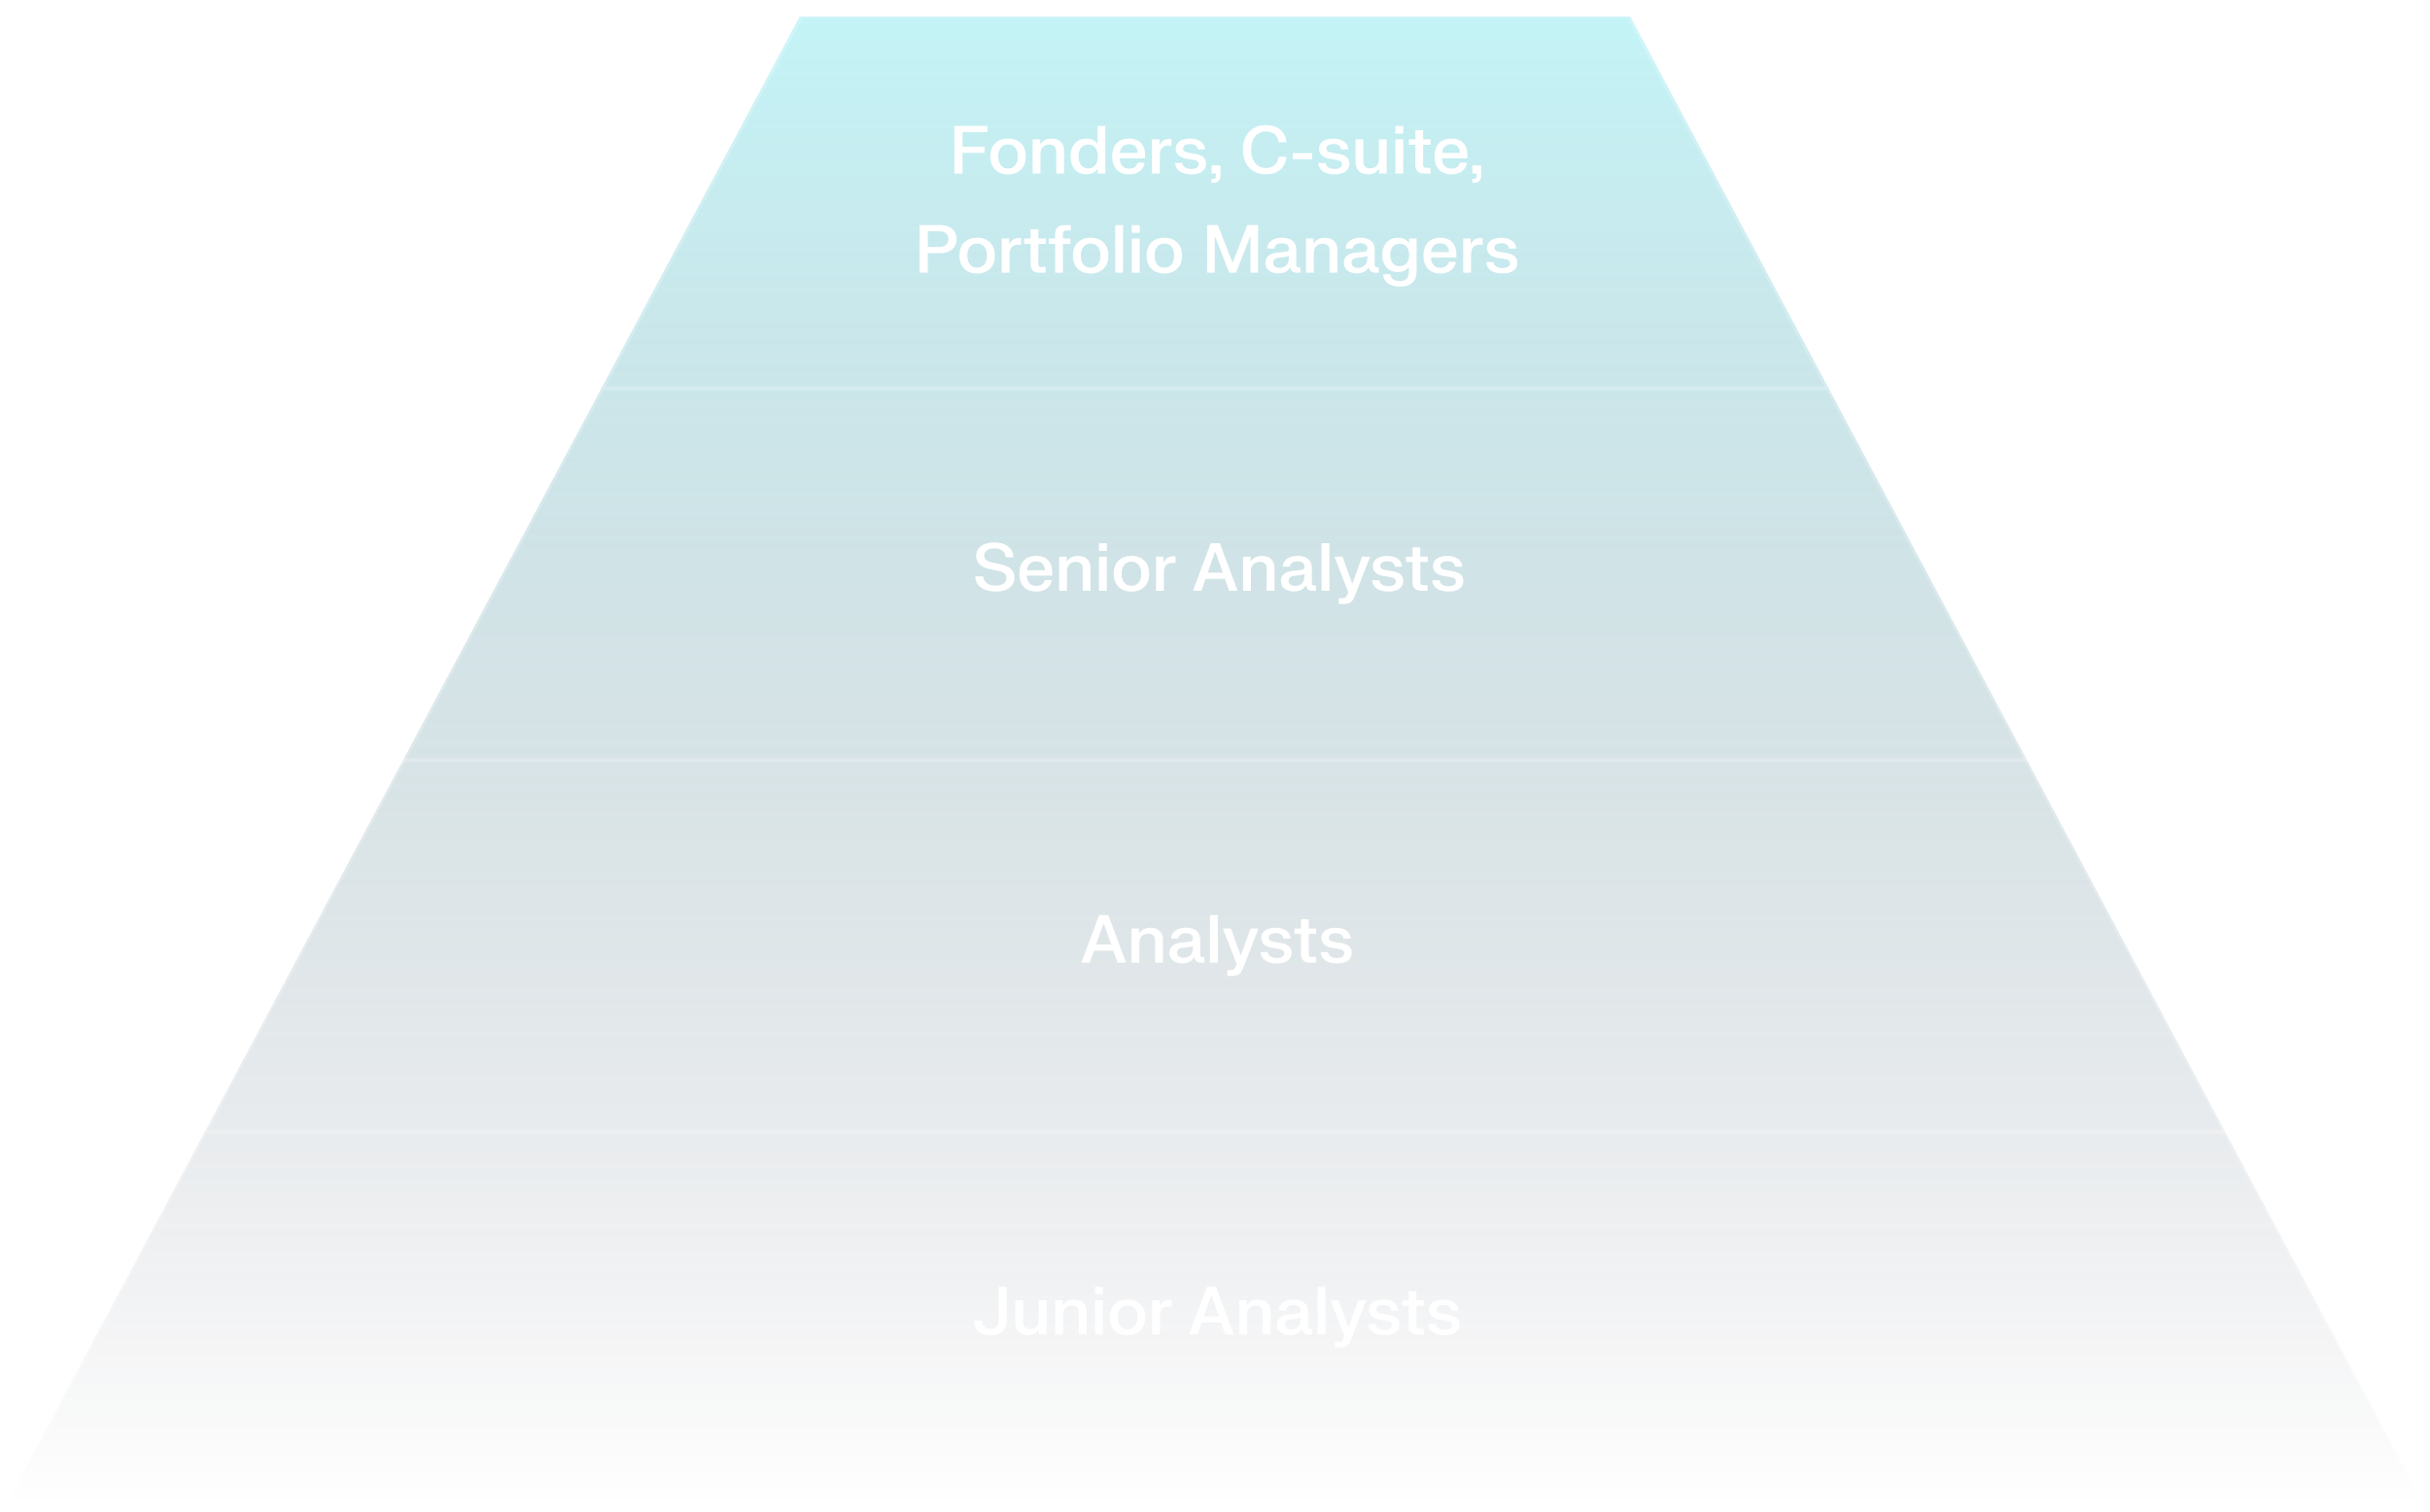 <svg width="588" height="366" viewBox="0 0 588 366" fill="none" xmlns="http://www.w3.org/2000/svg">
<path d="M193.5 4L1 365H587L394.5 4H193.5Z" fill="url(#paint0_linear_2369_319703)"/>
<path d="M1 365H587L394.186 4H294H193.814L1 365Z" stroke="white" stroke-opacity="0.2"/>
<path fill-rule="evenodd" clip-rule="evenodd" d="M442 94.5H146V93.5H442V94.5Z" fill="white" fill-opacity="0.2"/>
<path fill-rule="evenodd" clip-rule="evenodd" d="M491 184.5H97V183.5H491V184.5Z" fill="white" fill-opacity="0.2"/>
<path fill-rule="evenodd" clip-rule="evenodd" d="M539 274.5H50V273.5H539V274.5Z" fill="white" fill-opacity="0.2"/>
<g filter="url(#filter0_d_2369_319703)">
<path d="M230.926 42V30.48H238.926V31.976H232.91V35.512H238.246V37.008H232.91V42H230.926Z" fill="white"/>
<path d="M239.631 37.864C239.631 35.048 241.407 33.544 243.927 33.544C246.439 33.544 248.215 35.048 248.215 37.864C248.215 40.688 246.439 42.192 243.927 42.192C241.407 42.192 239.631 40.688 239.631 37.864ZM241.551 37.864C241.551 39.768 242.495 40.784 243.927 40.784C245.351 40.784 246.295 39.768 246.295 37.864C246.295 35.968 245.351 34.952 243.927 34.952C242.495 34.952 241.551 35.968 241.551 37.864Z" fill="white"/>
<path d="M249.876 42V33.736H251.7V34.8H251.86C252.132 34.32 252.82 33.56 254.428 33.56C256.284 33.56 257.476 34.584 257.476 36.512V42H255.58V36.624C255.58 35.512 254.924 34.992 253.908 34.992C252.756 34.992 251.772 35.68 251.772 37.232V42H249.876Z" fill="white"/>
<path d="M267.461 30.48V42H265.637V40.952H265.477C265.109 41.576 264.317 42.176 262.845 42.176C260.741 42.176 259.069 40.76 259.069 37.864C259.069 34.968 260.741 33.56 262.845 33.56C264.317 33.56 265.061 34.168 265.413 34.688H265.573V30.48H267.461ZM265.645 37.864C265.645 36 264.709 34.992 263.317 34.992C261.917 34.992 260.981 36 260.981 37.864C260.981 39.736 261.917 40.744 263.317 40.744C264.709 40.744 265.645 39.736 265.645 37.864Z" fill="white"/>
<path d="M269.131 37.864C269.131 35.016 270.723 33.544 273.211 33.544C275.691 33.544 277.091 35.048 277.091 37.536V38.328H270.947C270.979 39.832 271.787 40.824 273.203 40.824C274.571 40.824 275.139 40.04 275.259 39.376H276.923V39.616C276.715 40.696 275.747 42.192 273.227 42.192C270.731 42.192 269.131 40.712 269.131 37.864ZM270.971 37.024H275.299C275.283 35.776 274.611 34.896 273.195 34.896C271.803 34.896 271.075 35.8 270.971 37.024Z" fill="white"/>
<path d="M278.751 42V33.736H280.575V34.952H280.735C281.079 34.144 281.783 33.48 283.463 33.656V35.256C281.791 35.048 280.647 35.56 280.647 37.6V42H278.751Z" fill="white"/>
<path d="M284.501 36C284.501 34.496 285.789 33.56 287.933 33.56C290.093 33.56 291.381 34.528 291.557 35.928V36.168H289.829C289.765 35.256 289.053 34.864 287.981 34.864C286.933 34.864 286.285 35.264 286.285 35.928C286.285 36.608 286.861 36.848 287.589 36.976L289.037 37.208C290.693 37.48 291.845 38.056 291.845 39.6C291.845 41.176 290.605 42.192 288.253 42.192C285.893 42.192 284.533 41.168 284.333 39.688V39.448H286.093C286.181 40.416 287.069 40.888 288.253 40.888C289.437 40.888 290.053 40.432 290.053 39.728C290.053 39.04 289.461 38.808 288.581 38.656L287.141 38.424C285.589 38.168 284.501 37.456 284.501 36Z" fill="white"/>
<path d="M293.192 42V40.024H295.32V42.528C295.32 43.672 294.712 44.256 293.56 44.256H293.144V43.328H293.4C294.024 43.328 294.24 43.064 294.24 42.472V42H293.192Z" fill="white"/>
<path d="M300.758 36.24C300.758 32.576 302.95 30.288 306.318 30.288C309.638 30.288 311.102 32.352 311.238 34.192V34.432H309.366C309.27 33.208 308.478 31.816 306.334 31.816C304.166 31.816 302.734 33.512 302.734 36.24C302.734 38.968 304.166 40.664 306.334 40.664C308.47 40.664 309.262 39.152 309.406 37.936H311.278V38.176C311.094 39.992 309.662 42.192 306.318 42.192C302.95 42.192 300.758 39.904 300.758 36.24Z" fill="white"/>
<path d="M312.828 38.528V37.064H317.484V38.528H312.828Z" fill="white"/>
<path d="M319.173 36C319.173 34.496 320.461 33.56 322.605 33.56C324.765 33.56 326.053 34.528 326.229 35.928V36.168H324.501C324.437 35.256 323.725 34.864 322.653 34.864C321.605 34.864 320.957 35.264 320.957 35.928C320.957 36.608 321.533 36.848 322.261 36.976L323.709 37.208C325.365 37.48 326.517 38.056 326.517 39.6C326.517 41.176 325.277 42.192 322.925 42.192C320.565 42.192 319.205 41.168 319.005 39.688V39.448H320.765C320.853 40.416 321.741 40.888 322.925 40.888C324.109 40.888 324.725 40.432 324.725 39.728C324.725 39.04 324.133 38.808 323.253 38.656L321.813 38.424C320.261 38.168 319.173 37.456 319.173 36Z" fill="white"/>
<path d="M335.551 33.736V42H333.727V40.936H333.567C333.287 41.416 332.607 42.176 331.031 42.176C329.199 42.176 328.007 41.152 328.007 39.224V33.736H329.903V39.112C329.903 40.224 330.559 40.744 331.551 40.744C332.679 40.744 333.655 40.056 333.655 38.504V33.736H335.551Z" fill="white"/>
<path d="M337.642 32.344V30.488H339.562V32.344H337.642ZM337.658 42V33.736H339.554V42H337.658Z" fill="white"/>
<path d="M340.913 35.04V33.736H342.489V31.496H344.361V33.736H346.169V35.04H344.361V39.944C344.361 40.384 344.577 40.624 345.041 40.624H346.121V42H344.601C343.273 42 342.489 41.312 342.489 40V35.04H340.913Z" fill="white"/>
<path d="M347.116 37.864C347.116 35.016 348.708 33.544 351.196 33.544C353.676 33.544 355.076 35.048 355.076 37.536V38.328H348.932C348.964 39.832 349.772 40.824 351.188 40.824C352.556 40.824 353.124 40.04 353.244 39.376H354.908V39.616C354.7 40.696 353.732 42.192 351.212 42.192C348.716 42.192 347.116 40.712 347.116 37.864ZM348.956 37.024H353.284C353.268 35.776 352.596 34.896 351.18 34.896C349.788 34.896 349.06 35.8 348.956 37.024Z" fill="white"/>
<path d="M356.285 42V40.024H358.413V42.528C358.413 43.672 357.805 44.256 356.653 44.256H356.237V43.328H356.493C357.117 43.328 357.333 43.064 357.333 42.472V42H356.285Z" fill="white"/>
<path d="M222.52 66V54.48H227.664C229.784 54.48 231.464 55.688 231.464 57.864C231.464 60.048 229.784 61.272 227.664 61.272H224.504V66H222.52ZM227.28 55.976H224.504V59.784H227.28C228.608 59.784 229.504 59.12 229.504 57.88C229.504 56.632 228.608 55.976 227.28 55.976Z" fill="white"/>
<path d="M232.147 61.864C232.147 59.048 233.923 57.544 236.443 57.544C238.955 57.544 240.731 59.048 240.731 61.864C240.731 64.688 238.955 66.192 236.443 66.192C233.923 66.192 232.147 64.688 232.147 61.864ZM234.067 61.864C234.067 63.768 235.011 64.784 236.443 64.784C237.867 64.784 238.811 63.768 238.811 61.864C238.811 59.968 237.867 58.952 236.443 58.952C235.011 58.952 234.067 59.968 234.067 61.864Z" fill="white"/>
<path d="M242.392 66V57.736H244.216V58.952H244.376C244.72 58.144 245.424 57.48 247.104 57.656V59.256C245.432 59.048 244.288 59.56 244.288 61.6V66H242.392Z" fill="white"/>
<path d="M247.804 59.04V57.736H249.38V55.496H251.252V57.736H253.06V59.04H251.252V63.944C251.252 64.384 251.468 64.624 251.932 64.624H253.012V66H251.492C250.164 66 249.38 65.312 249.38 64V59.04H247.804Z" fill="white"/>
<path d="M255.317 59.04H253.773V57.736H255.317V56.624C255.317 55.208 256.149 54.48 257.565 54.48H259.125V55.768H258.005C257.445 55.768 257.197 56.048 257.197 56.608V57.736H259.005V59.04H257.197V66H255.317V59.04Z" fill="white"/>
<path d="M259.616 61.864C259.616 59.048 261.392 57.544 263.912 57.544C266.424 57.544 268.2 59.048 268.2 61.864C268.2 64.688 266.424 66.192 263.912 66.192C261.392 66.192 259.616 64.688 259.616 61.864ZM261.536 61.864C261.536 63.768 262.48 64.784 263.912 64.784C265.336 64.784 266.28 63.768 266.28 61.864C266.28 59.968 265.336 58.952 263.912 58.952C262.48 58.952 261.536 59.968 261.536 61.864Z" fill="white"/>
<path d="M269.861 66V54.48H271.757V66H269.861Z" fill="white"/>
<path d="M273.86 56.344V54.488H275.78V56.344H273.86ZM273.876 66V57.736H275.772V66H273.876Z" fill="white"/>
<path d="M277.444 61.864C277.444 59.048 279.22 57.544 281.74 57.544C284.252 57.544 286.028 59.048 286.028 61.864C286.028 64.688 284.252 66.192 281.74 66.192C279.22 66.192 277.444 64.688 277.444 61.864ZM279.364 61.864C279.364 63.768 280.308 64.784 281.74 64.784C283.164 64.784 284.108 63.768 284.108 61.864C284.108 59.968 283.164 58.952 281.74 58.952C280.308 58.952 279.364 59.968 279.364 61.864Z" fill="white"/>
<path d="M292.098 66V54.48H294.698L298.178 63.424H298.338L301.826 54.48H304.418V66H302.586V57.448H302.426L299.09 66H297.434L294.098 57.448H293.938V66H292.098Z" fill="white"/>
<path d="M308.369 60.168H306.641V59.928C306.817 58.464 308.177 57.544 310.233 57.544C312.305 57.544 313.673 58.464 313.673 60.6V64.112C313.673 64.504 313.857 64.696 314.257 64.696H314.665V66H313.825C312.801 66 312.353 65.464 312.273 64.8H312.113C311.697 65.504 310.929 66.16 309.289 66.16C307.473 66.16 306.193 65.176 306.193 63.64C306.193 61.992 307.457 61.304 309.057 61.144L310.953 60.96C311.569 60.904 311.889 60.728 311.889 60.184C311.889 59.328 311.281 58.88 310.201 58.88C309.129 58.88 308.409 59.32 308.369 60.168ZM308.049 63.576C308.049 64.344 308.673 64.832 309.649 64.832C310.721 64.832 311.881 64.216 311.881 62.48V61.968H311.721C311.473 62.112 311.217 62.192 310.593 62.256L309.529 62.368C308.625 62.456 308.049 62.792 308.049 63.576Z" fill="white"/>
<path d="M316.017 66V57.736H317.841V58.8H318.001C318.273 58.32 318.961 57.56 320.569 57.56C322.425 57.56 323.617 58.584 323.617 60.512V66H321.721V60.624C321.721 59.512 321.065 58.992 320.049 58.992C318.897 58.992 317.913 59.68 317.913 61.232V66H316.017Z" fill="white"/>
<path d="M327.354 60.168H325.626V59.928C325.802 58.464 327.162 57.544 329.218 57.544C331.29 57.544 332.658 58.464 332.658 60.6V64.112C332.658 64.504 332.842 64.696 333.242 64.696H333.65V66H332.81C331.786 66 331.338 65.464 331.258 64.8H331.098C330.682 65.504 329.914 66.16 328.274 66.16C326.458 66.16 325.178 65.176 325.178 63.64C325.178 61.992 326.442 61.304 328.042 61.144L329.938 60.96C330.554 60.904 330.874 60.728 330.874 60.184C330.874 59.328 330.266 58.88 329.186 58.88C328.114 58.88 327.394 59.32 327.354 60.168ZM327.034 63.576C327.034 64.344 327.658 64.832 328.634 64.832C329.706 64.832 330.866 64.216 330.866 62.48V61.968H330.706C330.458 62.112 330.202 62.192 329.578 62.256L328.514 62.368C327.61 62.456 327.034 62.792 327.034 63.576Z" fill="white"/>
<path d="M334.491 61.712C334.491 58.92 336.163 57.56 338.267 57.56C339.691 57.56 340.451 58.168 340.803 58.712H340.963V57.736H342.787V65.672C342.787 68.072 341.395 69.392 338.747 69.392C336.139 69.392 334.835 68.112 334.707 66.616V66.376H336.435C336.507 67.272 337.171 68.024 338.707 68.024C340.243 68.024 340.899 67.256 340.899 65.808V64.8H340.739C340.355 65.312 339.619 65.856 338.267 65.856C336.163 65.856 334.491 64.504 334.491 61.712ZM336.403 61.712C336.403 63.48 337.315 64.424 338.691 64.424C340.059 64.424 340.971 63.48 340.971 61.712C340.971 59.936 340.059 58.992 338.691 58.992C337.315 58.992 336.403 59.936 336.403 61.712Z" fill="white"/>
<path d="M344.444 61.864C344.444 59.016 346.036 57.544 348.524 57.544C351.004 57.544 352.404 59.048 352.404 61.536V62.328H346.26C346.292 63.832 347.1 64.824 348.516 64.824C349.884 64.824 350.452 64.04 350.572 63.376H352.236V63.616C352.028 64.696 351.06 66.192 348.54 66.192C346.044 66.192 344.444 64.712 344.444 61.864ZM346.284 61.024H350.612C350.596 59.776 349.924 58.896 348.508 58.896C347.116 58.896 346.388 59.8 346.284 61.024Z" fill="white"/>
<path d="M354.064 66V57.736H355.888V58.952H356.048C356.392 58.144 357.096 57.48 358.776 57.656V59.256C357.104 59.048 355.96 59.56 355.96 61.6V66H354.064Z" fill="white"/>
<path d="M359.814 60C359.814 58.496 361.102 57.56 363.246 57.56C365.406 57.56 366.694 58.528 366.87 59.928V60.168H365.142C365.078 59.256 364.366 58.864 363.294 58.864C362.246 58.864 361.598 59.264 361.598 59.928C361.598 60.608 362.174 60.848 362.902 60.976L364.35 61.208C366.006 61.48 367.158 62.056 367.158 63.6C367.158 65.176 365.918 66.192 363.566 66.192C361.206 66.192 359.846 65.168 359.646 63.688V63.448H361.406C361.494 64.416 362.382 64.888 363.566 64.888C364.75 64.888 365.366 64.432 365.366 63.728C365.366 63.04 364.774 62.808 363.894 62.656L362.454 62.424C360.902 62.168 359.814 61.456 359.814 60Z" fill="white"/>
</g>
<g filter="url(#filter1_d_2369_319703)">
<path d="M236.206 134.544C236.206 132.704 237.774 131.296 240.59 131.296C243.398 131.296 245.038 132.664 245.198 134.656V134.896H243.334C243.262 133.352 242.102 132.736 240.622 132.736C239.134 132.736 238.15 133.376 238.15 134.464C238.15 135.544 239.038 135.952 240.414 136.224L241.918 136.528C244.046 136.952 245.47 137.776 245.47 139.768C245.47 141.784 243.878 143.184 240.934 143.184C237.998 143.184 236.15 141.784 235.998 139.752V139.512H237.878C238.062 141.08 239.318 141.744 240.918 141.744C242.518 141.744 243.526 141.08 243.526 139.896C243.526 138.728 242.574 138.376 241.134 138.08L239.63 137.776C237.566 137.368 236.206 136.384 236.206 134.544Z" fill="white"/>
<path d="M246.663 138.864C246.663 136.016 248.255 134.544 250.743 134.544C253.223 134.544 254.623 136.048 254.623 138.536V139.328H248.479C248.511 140.832 249.319 141.824 250.735 141.824C252.103 141.824 252.671 141.04 252.791 140.376H254.455V140.616C254.247 141.696 253.279 143.192 250.759 143.192C248.263 143.192 246.663 141.712 246.663 138.864ZM248.503 138.024H252.831C252.815 136.776 252.143 135.896 250.727 135.896C249.335 135.896 248.607 136.8 248.503 138.024Z" fill="white"/>
<path d="M256.283 143V134.736H258.107V135.8H258.267C258.539 135.32 259.227 134.56 260.835 134.56C262.691 134.56 263.883 135.584 263.883 137.512V143H261.987V137.624C261.987 136.512 261.331 135.992 260.315 135.992C259.163 135.992 258.179 136.68 258.179 138.232V143H256.283Z" fill="white"/>
<path d="M265.907 133.344V131.488H267.827V133.344H265.907ZM265.923 143V134.736H267.819V143H265.923Z" fill="white"/>
<path d="M269.491 138.864C269.491 136.048 271.267 134.544 273.787 134.544C276.299 134.544 278.075 136.048 278.075 138.864C278.075 141.688 276.299 143.192 273.787 143.192C271.267 143.192 269.491 141.688 269.491 138.864ZM271.411 138.864C271.411 140.768 272.355 141.784 273.787 141.784C275.211 141.784 276.155 140.768 276.155 138.864C276.155 136.968 275.211 135.952 273.787 135.952C272.355 135.952 271.411 136.968 271.411 138.864Z" fill="white"/>
<path d="M279.736 143V134.736H281.56V135.952H281.72C282.064 135.144 282.768 134.48 284.448 134.656V136.256C282.776 136.048 281.632 136.56 281.632 138.6V143H279.736Z" fill="white"/>
<path d="M290.702 143H288.75V142.76L292.974 131.48H295.166L299.382 142.76V143H297.422L296.382 140.096H291.734L290.702 143ZM293.982 133.664L292.222 138.608H295.894L294.142 133.664H293.982Z" fill="white"/>
<path d="M300.798 143V134.736H302.622V135.8H302.782C303.054 135.32 303.742 134.56 305.35 134.56C307.206 134.56 308.398 135.584 308.398 137.512V143H306.502V137.624C306.502 136.512 305.846 135.992 304.83 135.992C303.678 135.992 302.694 136.68 302.694 138.232V143H300.798Z" fill="white"/>
<path d="M312.135 137.168H310.407V136.928C310.583 135.464 311.943 134.544 313.999 134.544C316.071 134.544 317.439 135.464 317.439 137.6V141.112C317.439 141.504 317.623 141.696 318.023 141.696H318.431V143H317.591C316.567 143 316.119 142.464 316.039 141.8H315.879C315.463 142.504 314.695 143.16 313.055 143.16C311.239 143.16 309.959 142.176 309.959 140.64C309.959 138.992 311.223 138.304 312.823 138.144L314.719 137.96C315.335 137.904 315.655 137.728 315.655 137.184C315.655 136.328 315.047 135.88 313.967 135.88C312.895 135.88 312.175 136.32 312.135 137.168ZM311.815 140.576C311.815 141.344 312.439 141.832 313.415 141.832C314.487 141.832 315.647 141.216 315.647 139.48V138.968H315.487C315.239 139.112 314.983 139.192 314.359 139.256L313.295 139.368C312.391 139.456 311.815 139.792 311.815 140.576Z" fill="white"/>
<path d="M319.783 143V131.48H321.679V143H319.783Z" fill="white"/>
<path d="M322.998 134.976V134.736H324.87L327.15 141.128H327.31L329.59 134.736H331.438V134.976L327.782 144.376C327.214 145.848 326.502 146.2 324.958 146.2H323.958V144.792H324.71C325.454 144.792 325.678 144.672 325.95 144.056L326.246 143.344L322.998 134.976Z" fill="white"/>
<path d="M332.205 137C332.205 135.496 333.493 134.56 335.637 134.56C337.797 134.56 339.085 135.528 339.261 136.928V137.168H337.533C337.469 136.256 336.757 135.864 335.685 135.864C334.637 135.864 333.989 136.264 333.989 136.928C333.989 137.608 334.565 137.848 335.293 137.976L336.741 138.208C338.397 138.48 339.549 139.056 339.549 140.6C339.549 142.176 338.309 143.192 335.957 143.192C333.597 143.192 332.237 142.168 332.037 140.688V140.448H333.797C333.885 141.416 334.773 141.888 335.957 141.888C337.141 141.888 337.757 141.432 337.757 140.728C337.757 140.04 337.165 139.808 336.285 139.656L334.845 139.424C333.293 139.168 332.205 138.456 332.205 137Z" fill="white"/>
<path d="M340.226 136.04V134.736H341.802V132.496H343.674V134.736H345.482V136.04H343.674V140.944C343.674 141.384 343.89 141.624 344.354 141.624H345.434V143H343.914C342.586 143 341.802 142.312 341.802 141V136.04H340.226Z" fill="white"/>
<path d="M346.751 137C346.751 135.496 348.039 134.56 350.183 134.56C352.343 134.56 353.631 135.528 353.807 136.928V137.168H352.079C352.015 136.256 351.303 135.864 350.231 135.864C349.183 135.864 348.535 136.264 348.535 136.928C348.535 137.608 349.111 137.848 349.839 137.976L351.287 138.208C352.943 138.48 354.095 139.056 354.095 140.6C354.095 142.176 352.855 143.192 350.503 143.192C348.143 143.192 346.783 142.168 346.583 140.688V140.448H348.343C348.431 141.416 349.319 141.888 350.503 141.888C351.687 141.888 352.303 141.432 352.303 140.728C352.303 140.04 351.711 139.808 350.831 139.656L349.391 139.424C347.839 139.168 346.751 138.456 346.751 137Z" fill="white"/>
</g>
<g filter="url(#filter2_d_2369_319703)">
<path d="M263.702 233H261.75V232.76L265.974 221.48H268.166L272.382 232.76V233H270.422L269.382 230.096H264.734L263.702 233ZM266.982 223.664L265.222 228.608H268.894L267.142 223.664H266.982Z" fill="white"/>
<path d="M273.798 233V224.736H275.622V225.8H275.782C276.054 225.32 276.742 224.56 278.35 224.56C280.206 224.56 281.398 225.584 281.398 227.512V233H279.502V227.624C279.502 226.512 278.846 225.992 277.83 225.992C276.678 225.992 275.694 226.68 275.694 228.232V233H273.798Z" fill="white"/>
<path d="M285.135 227.168H283.407V226.928C283.583 225.464 284.943 224.544 286.999 224.544C289.071 224.544 290.439 225.464 290.439 227.6V231.112C290.439 231.504 290.623 231.696 291.023 231.696H291.431V233H290.591C289.567 233 289.119 232.464 289.039 231.8H288.879C288.463 232.504 287.695 233.16 286.055 233.16C284.239 233.16 282.959 232.176 282.959 230.64C282.959 228.992 284.223 228.304 285.823 228.144L287.719 227.96C288.335 227.904 288.655 227.728 288.655 227.184C288.655 226.328 288.047 225.88 286.967 225.88C285.895 225.88 285.175 226.32 285.135 227.168ZM284.815 230.576C284.815 231.344 285.439 231.832 286.415 231.832C287.487 231.832 288.647 231.216 288.647 229.48V228.968H288.487C288.239 229.112 287.983 229.192 287.359 229.256L286.295 229.368C285.391 229.456 284.815 229.792 284.815 230.576Z" fill="white"/>
<path d="M292.783 233V221.48H294.679V233H292.783Z" fill="white"/>
<path d="M295.998 224.976V224.736H297.87L300.15 231.128H300.31L302.59 224.736H304.438V224.976L300.782 234.376C300.214 235.848 299.502 236.2 297.958 236.2H296.958V234.792H297.71C298.454 234.792 298.678 234.672 298.95 234.056L299.246 233.344L295.998 224.976Z" fill="white"/>
<path d="M305.205 227C305.205 225.496 306.493 224.56 308.637 224.56C310.797 224.56 312.085 225.528 312.261 226.928V227.168H310.533C310.469 226.256 309.757 225.864 308.685 225.864C307.637 225.864 306.989 226.264 306.989 226.928C306.989 227.608 307.565 227.848 308.293 227.976L309.741 228.208C311.397 228.48 312.549 229.056 312.549 230.6C312.549 232.176 311.309 233.192 308.957 233.192C306.597 233.192 305.237 232.168 305.037 230.688V230.448H306.797C306.885 231.416 307.773 231.888 308.957 231.888C310.141 231.888 310.757 231.432 310.757 230.728C310.757 230.04 310.165 229.808 309.285 229.656L307.845 229.424C306.293 229.168 305.205 228.456 305.205 227Z" fill="white"/>
<path d="M313.226 226.04V224.736H314.802V222.496H316.674V224.736H318.482V226.04H316.674V230.944C316.674 231.384 316.89 231.624 317.354 231.624H318.434V233H316.914C315.586 233 314.802 232.312 314.802 231V226.04H313.226Z" fill="white"/>
<path d="M319.751 227C319.751 225.496 321.039 224.56 323.183 224.56C325.343 224.56 326.631 225.528 326.807 226.928V227.168H325.079C325.015 226.256 324.303 225.864 323.231 225.864C322.183 225.864 321.535 226.264 321.535 226.928C321.535 227.608 322.111 227.848 322.839 227.976L324.287 228.208C325.943 228.48 327.095 229.056 327.095 230.6C327.095 232.176 325.855 233.192 323.503 233.192C321.143 233.192 319.783 232.168 319.583 230.688V230.448H321.343C321.431 231.416 322.319 231.888 323.503 231.888C324.687 231.888 325.303 231.432 325.303 230.728C325.303 230.04 324.711 229.808 323.831 229.656L322.391 229.424C320.839 229.168 319.751 228.456 319.751 227Z" fill="white"/>
</g>
<g filter="url(#filter3_d_2369_319703)">
<path d="M241.616 319.544V311.48H243.592V319.512C243.592 321.792 242.392 323.192 239.68 323.192C237 323.192 235.744 321.792 235.744 319.656H237.688C237.688 320.888 238.328 321.664 239.664 321.664C241.008 321.664 241.616 320.888 241.616 319.544Z" fill="white"/>
<path d="M253.231 314.736V323H251.407V321.936H251.247C250.967 322.416 250.287 323.176 248.711 323.176C246.879 323.176 245.687 322.152 245.687 320.224V314.736H247.583V320.112C247.583 321.224 248.239 321.744 249.231 321.744C250.359 321.744 251.335 321.056 251.335 319.504V314.736H253.231Z" fill="white"/>
<path d="M255.337 323V314.736H257.161V315.8H257.321C257.593 315.32 258.281 314.56 259.889 314.56C261.745 314.56 262.937 315.584 262.937 317.512V323H261.041V317.624C261.041 316.512 260.385 315.992 259.369 315.992C258.217 315.992 257.233 316.68 257.233 318.232V323H255.337Z" fill="white"/>
<path d="M264.962 313.344V311.488H266.882V313.344H264.962ZM264.978 323V314.736H266.874V323H264.978Z" fill="white"/>
<path d="M268.545 318.864C268.545 316.048 270.321 314.544 272.841 314.544C275.353 314.544 277.129 316.048 277.129 318.864C277.129 321.688 275.353 323.192 272.841 323.192C270.321 323.192 268.545 321.688 268.545 318.864ZM270.465 318.864C270.465 320.768 271.409 321.784 272.841 321.784C274.265 321.784 275.209 320.768 275.209 318.864C275.209 316.968 274.265 315.952 272.841 315.952C271.409 315.952 270.465 316.968 270.465 318.864Z" fill="white"/>
<path d="M278.79 323V314.736H280.614V315.952H280.774C281.118 315.144 281.822 314.48 283.502 314.656V316.256C281.83 316.048 280.686 316.56 280.686 318.6V323H278.79Z" fill="white"/>
<path d="M289.757 323H287.805V322.76L292.029 311.48H294.221L298.437 322.76V323H296.477L295.437 320.096H290.789L289.757 323ZM293.037 313.664L291.277 318.608H294.949L293.197 313.664H293.037Z" fill="white"/>
<path d="M299.853 323V314.736H301.677V315.8H301.837C302.109 315.32 302.797 314.56 304.405 314.56C306.261 314.56 307.453 315.584 307.453 317.512V323H305.557V317.624C305.557 316.512 304.901 315.992 303.885 315.992C302.733 315.992 301.749 316.68 301.749 318.232V323H299.853Z" fill="white"/>
<path d="M311.189 317.168H309.461V316.928C309.637 315.464 310.997 314.544 313.053 314.544C315.125 314.544 316.493 315.464 316.493 317.6V321.112C316.493 321.504 316.677 321.696 317.077 321.696H317.485V323H316.645C315.621 323 315.173 322.464 315.093 321.8H314.933C314.517 322.504 313.749 323.16 312.109 323.16C310.293 323.16 309.013 322.176 309.013 320.64C309.013 318.992 310.277 318.304 311.877 318.144L313.773 317.96C314.389 317.904 314.709 317.728 314.709 317.184C314.709 316.328 314.101 315.88 313.021 315.88C311.949 315.88 311.229 316.32 311.189 317.168ZM310.869 320.576C310.869 321.344 311.493 321.832 312.469 321.832C313.541 321.832 314.701 321.216 314.701 319.48V318.968H314.541C314.293 319.112 314.037 319.192 313.413 319.256L312.349 319.368C311.445 319.456 310.869 319.792 310.869 320.576Z" fill="white"/>
<path d="M318.837 323V311.48H320.733V323H318.837Z" fill="white"/>
<path d="M322.053 314.976V314.736H323.925L326.205 321.128H326.365L328.645 314.736H330.493V314.976L326.837 324.376C326.269 325.848 325.557 326.2 324.013 326.2H323.013V324.792H323.765C324.509 324.792 324.733 324.672 325.005 324.056L325.301 323.344L322.053 314.976Z" fill="white"/>
<path d="M331.259 317C331.259 315.496 332.547 314.56 334.691 314.56C336.851 314.56 338.139 315.528 338.315 316.928V317.168H336.587C336.523 316.256 335.811 315.864 334.739 315.864C333.691 315.864 333.043 316.264 333.043 316.928C333.043 317.608 333.619 317.848 334.347 317.976L335.795 318.208C337.451 318.48 338.603 319.056 338.603 320.6C338.603 322.176 337.363 323.192 335.011 323.192C332.651 323.192 331.291 322.168 331.091 320.688V320.448H332.851C332.939 321.416 333.827 321.888 335.011 321.888C336.195 321.888 336.811 321.432 336.811 320.728C336.811 320.04 336.219 319.808 335.339 319.656L333.899 319.424C332.347 319.168 331.259 318.456 331.259 317Z" fill="white"/>
<path d="M339.28 316.04V314.736H340.856V312.496H342.728V314.736H344.536V316.04H342.728V320.944C342.728 321.384 342.944 321.624 343.408 321.624H344.488V323H342.968C341.64 323 340.856 322.312 340.856 321V316.04H339.28Z" fill="white"/>
<path d="M345.806 317C345.806 315.496 347.094 314.56 349.238 314.56C351.398 314.56 352.686 315.528 352.862 316.928V317.168H351.134C351.07 316.256 350.358 315.864 349.286 315.864C348.238 315.864 347.59 316.264 347.59 316.928C347.59 317.608 348.166 317.848 348.894 317.976L350.342 318.208C351.998 318.48 353.15 319.056 353.15 320.6C353.15 322.176 351.91 323.192 349.558 323.192C347.198 323.192 345.838 322.168 345.638 320.688V320.448H347.398C347.486 321.416 348.374 321.888 349.558 321.888C350.742 321.888 351.358 321.432 351.358 320.728C351.358 320.04 350.766 319.808 349.886 319.656L348.446 319.424C346.894 319.168 345.806 318.456 345.806 317Z" fill="white"/>
</g>
<defs>
<filter id="filter0_d_2369_319703" x="145" y="-5" width="299" height="108" filterUnits="userSpaceOnUse" color-interpolation-filters="sRGB">
<feFlood flood-opacity="0" result="BackgroundImageFix"/>
<feColorMatrix in="SourceAlpha" type="matrix" values="0 0 0 0 0 0 0 0 0 0 0 0 0 0 0 0 0 0 127 0" result="hardAlpha"/>
<feOffset/>
<feGaussianBlur stdDeviation="15"/>
<feComposite in2="hardAlpha" operator="out"/>
<feColorMatrix type="matrix" values="0 0 0 0 0 0 0 0 0 0 0 0 0 0 0 0 0 0 0.05 0"/>
<feBlend mode="normal" in2="BackgroundImageFix" result="effect1_dropShadow_2369_319703"/>
<feBlend mode="normal" in="SourceGraphic" in2="effect1_dropShadow_2369_319703" result="shape"/>
</filter>
<filter id="filter1_d_2369_319703" x="205" y="96" width="180" height="84" filterUnits="userSpaceOnUse" color-interpolation-filters="sRGB">
<feFlood flood-opacity="0" result="BackgroundImageFix"/>
<feColorMatrix in="SourceAlpha" type="matrix" values="0 0 0 0 0 0 0 0 0 0 0 0 0 0 0 0 0 0 127 0" result="hardAlpha"/>
<feOffset/>
<feGaussianBlur stdDeviation="15"/>
<feComposite in2="hardAlpha" operator="out"/>
<feColorMatrix type="matrix" values="0 0 0 0 0 0 0 0 0 0 0 0 0 0 0 0 0 0 0.05 0"/>
<feBlend mode="normal" in2="BackgroundImageFix" result="effect1_dropShadow_2369_319703"/>
<feBlend mode="normal" in="SourceGraphic" in2="effect1_dropShadow_2369_319703" result="shape"/>
</filter>
<filter id="filter2_d_2369_319703" x="231" y="186" width="127" height="84" filterUnits="userSpaceOnUse" color-interpolation-filters="sRGB">
<feFlood flood-opacity="0" result="BackgroundImageFix"/>
<feColorMatrix in="SourceAlpha" type="matrix" values="0 0 0 0 0 0 0 0 0 0 0 0 0 0 0 0 0 0 127 0" result="hardAlpha"/>
<feOffset/>
<feGaussianBlur stdDeviation="15"/>
<feComposite in2="hardAlpha" operator="out"/>
<feColorMatrix type="matrix" values="0 0 0 0 0 0 0 0 0 0 0 0 0 0 0 0 0 0 0.05 0"/>
<feBlend mode="normal" in2="BackgroundImageFix" result="effect1_dropShadow_2369_319703"/>
<feBlend mode="normal" in="SourceGraphic" in2="effect1_dropShadow_2369_319703" result="shape"/>
</filter>
<filter id="filter3_d_2369_319703" x="205" y="276" width="179" height="84" filterUnits="userSpaceOnUse" color-interpolation-filters="sRGB">
<feFlood flood-opacity="0" result="BackgroundImageFix"/>
<feColorMatrix in="SourceAlpha" type="matrix" values="0 0 0 0 0 0 0 0 0 0 0 0 0 0 0 0 0 0 127 0" result="hardAlpha"/>
<feOffset/>
<feGaussianBlur stdDeviation="15"/>
<feComposite in2="hardAlpha" operator="out"/>
<feColorMatrix type="matrix" values="0 0 0 0 0 0 0 0 0 0 0 0 0 0 0 0 0 0 0.05 0"/>
<feBlend mode="normal" in2="BackgroundImageFix" result="effect1_dropShadow_2369_319703"/>
<feBlend mode="normal" in="SourceGraphic" in2="effect1_dropShadow_2369_319703" result="shape"/>
</filter>
<linearGradient id="paint0_linear_2369_319703" x1="294" y1="3.501" x2="294" y2="365" gradientUnits="userSpaceOnUse">
<stop stop-color="#6BE3EB" stop-opacity="0.4"/>
<stop offset="1" stop-color="#04051D" stop-opacity="0"/>
</linearGradient>
</defs>
</svg>
